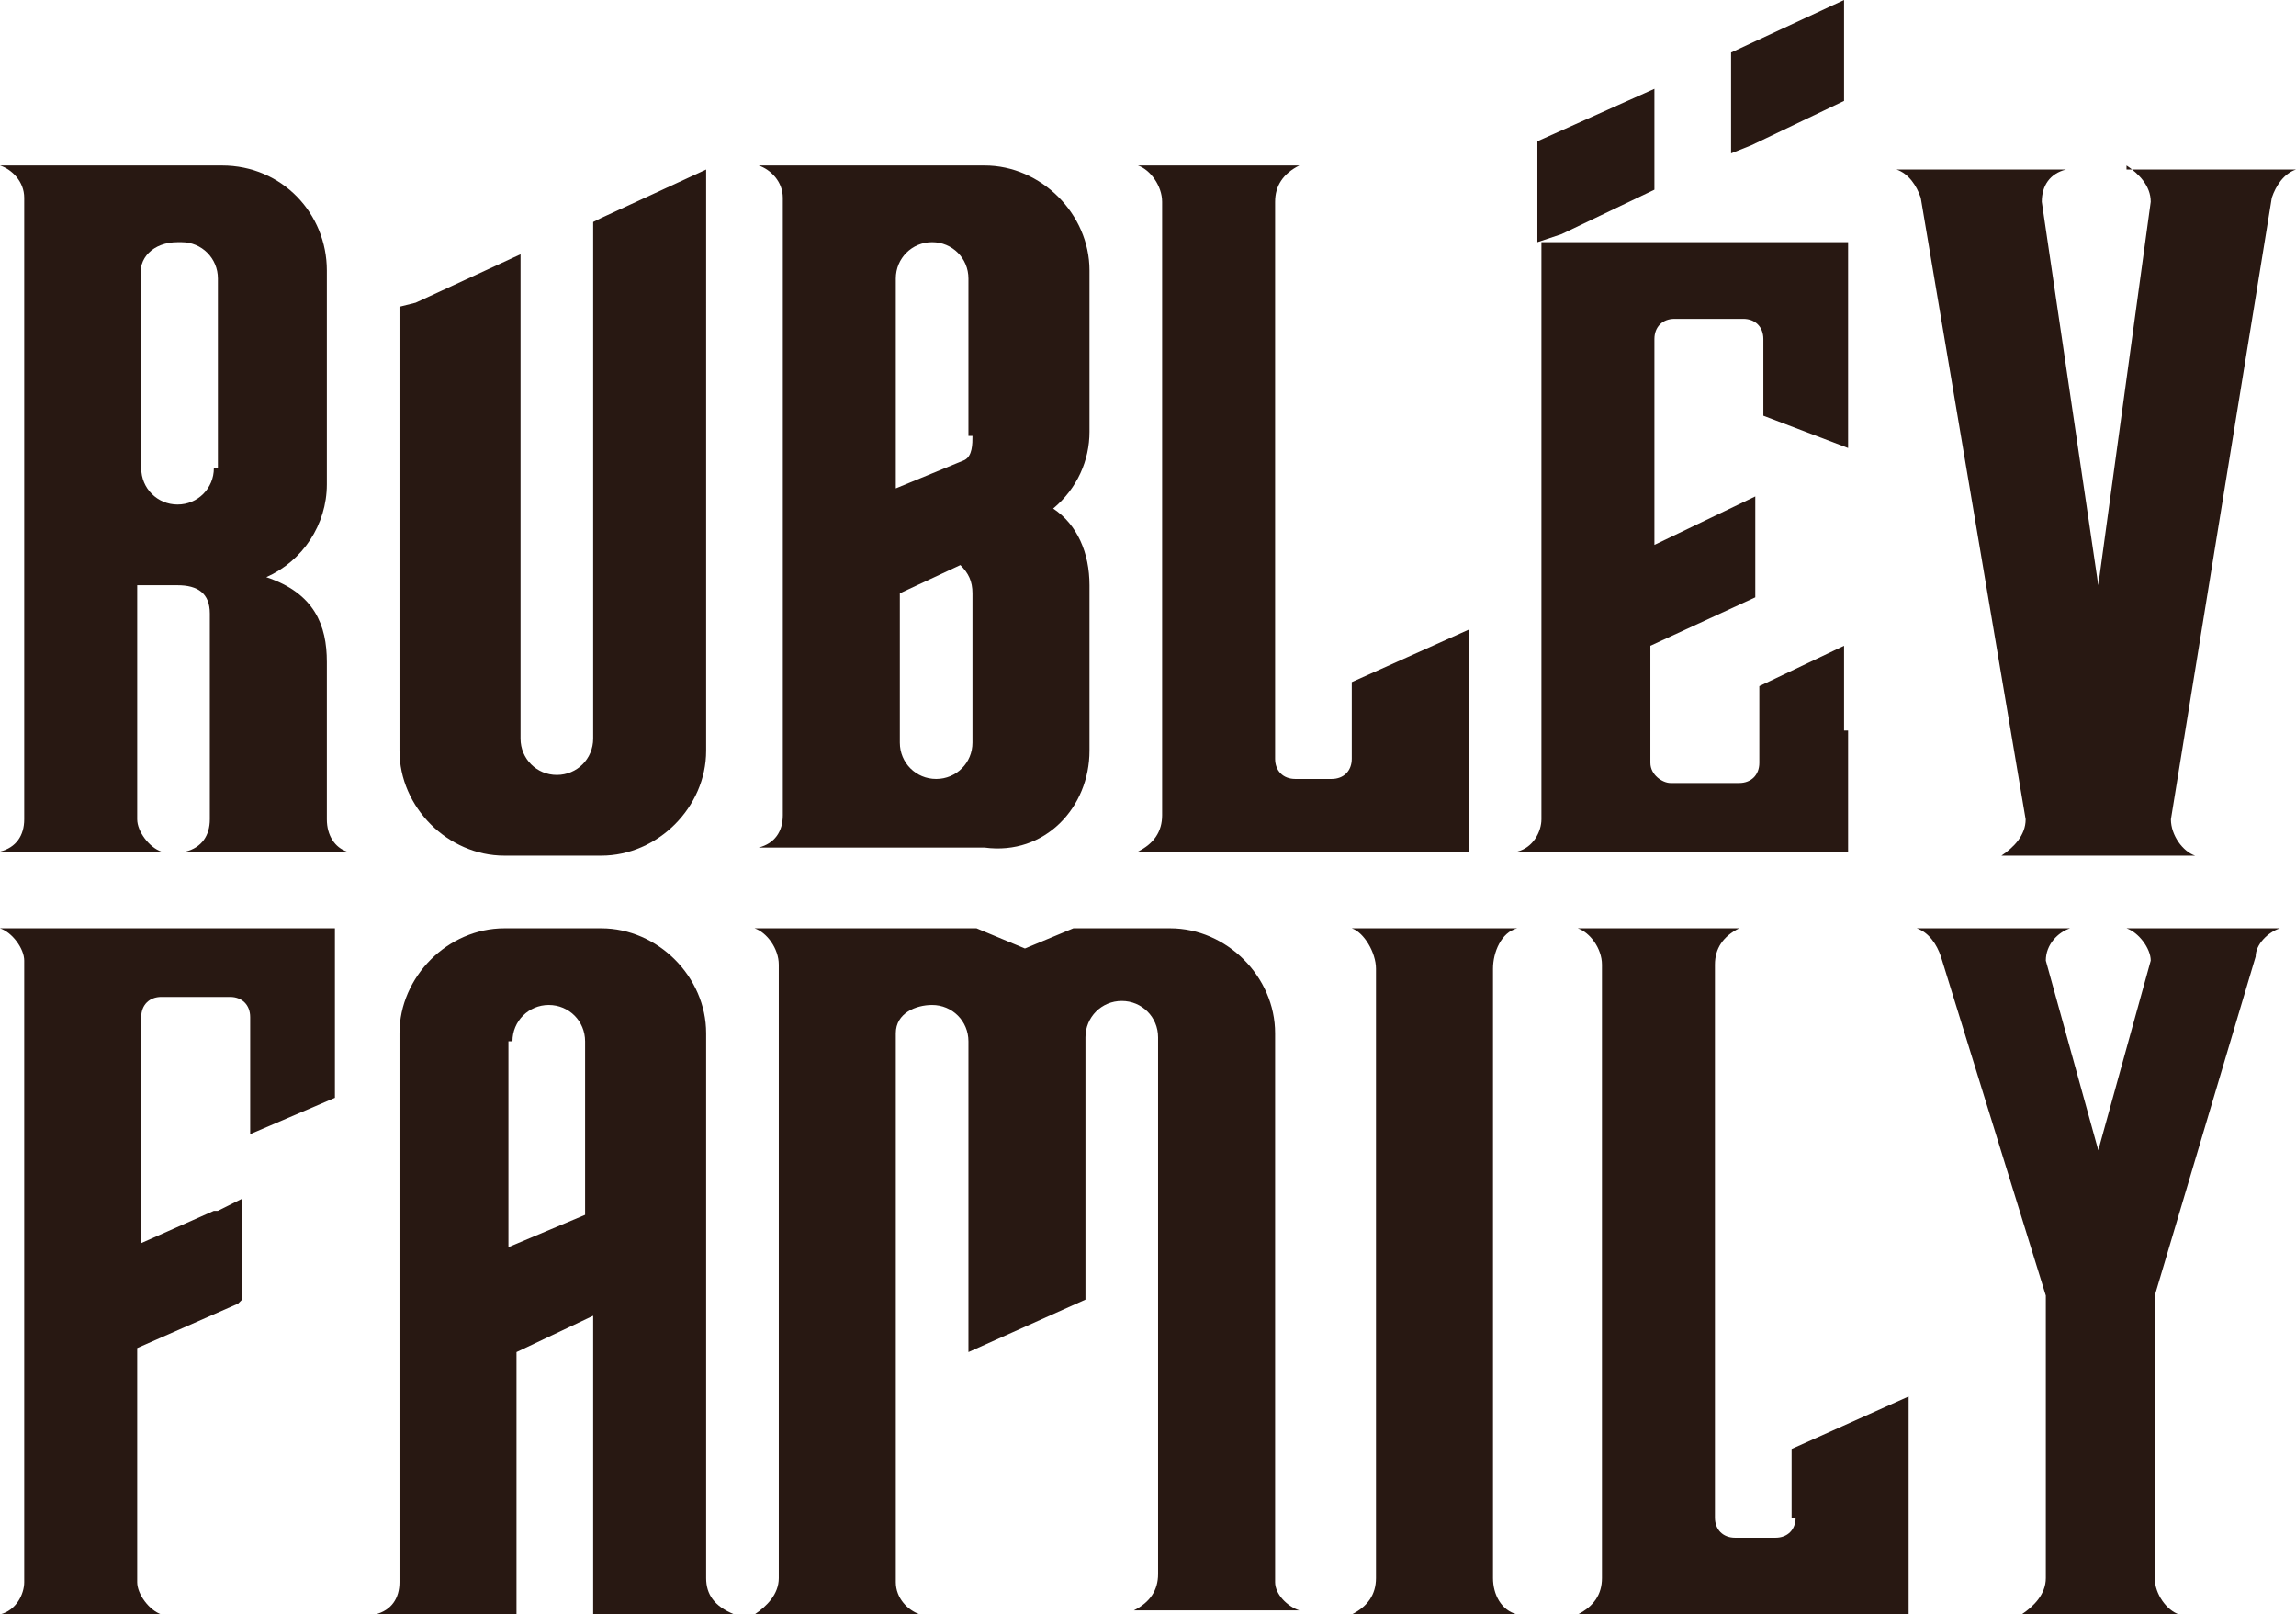 <?xml version="1.0" encoding="utf-8"?>
<!-- Generator: Adobe Illustrator 22.1.0, SVG Export Plug-In . SVG Version: 6.00 Build 0)  -->
<svg version="1.1" id="Слой_1" xmlns="http://www.w3.org/2000/svg" xmlns:xlink="http://www.w3.org/1999/xlink" x="0px" y="0px"
	 viewBox="0 0 56.9 40" style="enable-background:new 0 0 56.9 40;" xml:space="preserve">
<style type="text/css">
	.st0{fill:#281812;}
</style>
<g>
	<polygon class="st0" points="45.7,2.5 45.7,0 42.9,1.3 42.9,3.8 43.4,3.6 	"/>
	<path class="st0" d="M45.7,18.1L45.7,18.1l0-2.1l0,0v0l-2.1,1v1.9c0,0.3-0.2,0.5-0.5,0.5h-1.7c-0.2,0-0.5-0.2-0.5-0.5V16l2.6-1.2
		v-2.5L41,13.5v-1.2v-0.9v-0.2h0V8.4c0-0.3,0.2-0.5,0.5-0.5h1.7c0.3,0,0.5,0.2,0.5,0.5v1.9l2.1,0.8V6h-7.6v0.9c0,0,0,0,0,0v4.3h0
		v4.3h0v4.8c0,0.3-0.2,0.7-0.6,0.8v0h8.2V18.1z"/>
	<path class="st0" d="M36.4,17.5L36.4,17.5l0-1.9l-2.9,1.3l0,0l0,0v1.9c0,0.3-0.2,0.5-0.5,0.5h-0.9c-0.3,0-0.5-0.2-0.5-0.5V5
		c0-0.4,0.2-0.7,0.6-0.9v0h-4v0c0.3,0.1,0.6,0.5,0.6,0.9v15.2c0,0.4-0.2,0.7-0.6,0.9v0h8.2V17.5z"/>
	<path class="st0" d="M8.1,20.3v-3.9c0-0.9-0.3-1.7-1.5-2.1h0c0.9-0.4,1.5-1.3,1.5-2.3V6.7c0-1.4-1.1-2.6-2.6-2.6H0v0
		c0.3,0.1,0.6,0.4,0.6,0.8v15.4c0,0.4-0.2,0.7-0.6,0.8v0h4v0c-0.3-0.1-0.6-0.5-0.6-0.8v-5.8h1h0c0.5,0,0.8,0.2,0.8,0.7v5.1
		c0,0.4-0.2,0.7-0.6,0.8v0h4v0C8.3,21,8.1,20.7,8.1,20.3z M5.3,11.6c0,0.5-0.4,0.9-0.9,0.9s-0.9-0.4-0.9-0.9V6.9
		C3.4,6.4,3.8,6,4.4,6h0.1c0.5,0,0.9,0.4,0.9,0.9V11.6z"/>
	<path class="st0" d="M27,18.6v-4.1c0-0.8-0.3-1.5-0.9-1.9c0.6-0.5,0.9-1.2,0.9-1.9V6.7v0c0-1.4-1.2-2.6-2.6-2.6h-5.6v0
		c0.3,0.1,0.6,0.4,0.6,0.8v15.3c0,0.4-0.2,0.7-0.6,0.8v0h5.6C25.9,21.2,27,20,27,18.6z M24.1,18.4c0,0.5-0.4,0.9-0.9,0.9h0
		c-0.5,0-0.9-0.4-0.9-0.9v-3.7l1.5-0.7c0.2,0.2,0.3,0.4,0.3,0.7V18.4z M24.1,10.8c0,0.2,0,0.5-0.2,0.6l-1.7,0.7V6.9
		c0-0.5,0.4-0.9,0.9-0.9h0c0.5,0,0.9,0.4,0.9,0.9V10.8z"/>
	<path class="st0" d="M52.7,4.1L52.7,4.1C53,4.3,53.3,4.6,53.3,5l-1.3,9.5L50.6,5c0-0.4,0.2-0.7,0.6-0.8v0H47v0
		c0.3,0.1,0.5,0.4,0.6,0.7l2.6,15.4c0,0.4-0.3,0.7-0.6,0.9v0h4.8v0c-0.3-0.1-0.6-0.5-0.6-0.9l2.5-15.4c0.1-0.3,0.3-0.6,0.6-0.7v0
		H52.7z"/>
	<path class="st0" d="M33.5,23c0.3,0.1,0.6,0.6,0.6,1v15.1c0,0.4-0.2,0.7-0.6,0.9v0h4.1v0c-0.4-0.1-0.6-0.5-0.6-0.9V24
		c0-0.4,0.2-0.9,0.6-1v0L33.5,23L33.5,23z"/>
	<path class="st0" d="M52.7,23c0.3,0.1,0.6,0.5,0.6,0.8l-1.3,4.7l-1.3-4.7c0-0.4,0.3-0.7,0.6-0.8v0h-3.8v0c0.3,0.1,0.5,0.4,0.6,0.7
		l2.6,8.4v7c0,0.4-0.3,0.7-0.6,0.9v0H54v0c-0.3-0.1-0.6-0.5-0.6-0.9v-7l2.5-8.4c0-0.3,0.3-0.6,0.6-0.7v0L52.7,23L52.7,23z"/>
	<path class="st0" d="M17.5,39.1V25.6c0-1.4-1.2-2.6-2.6-2.6h-2.4c-1.4,0-2.6,1.2-2.6,2.6v13.6c0,0.4-0.2,0.7-0.6,0.8v0h3.5v-6.5
		l1.9-0.9v1.1l0,0V40h3.5v0C17.7,39.8,17.5,39.5,17.5,39.1z M12.7,25.8c0-0.5,0.4-0.9,0.9-0.9h0c0.5,0,0.9,0.4,0.9,0.9v4.3l-1.9,0.8
		v-0.6l0,0V25.8z"/>
	<path class="st0" d="M31.6,39.2V25.6c0-1.4-1.2-2.6-2.6-2.6h-2.4l-1.2,0.5L24.2,23h-5.5v0c0.3,0.1,0.6,0.5,0.6,0.9v15.2
		c0,0.4-0.3,0.7-0.6,0.9v0h4.1v0c-0.3-0.1-0.6-0.4-0.6-0.8V25.6v0c0-0.5,0.5-0.7,0.9-0.7h0c0.5,0,0.9,0.4,0.9,0.9v4.5V32v1.5
		l2.9-1.3V32v-1.8v-4.5c0-0.5,0.4-0.9,0.9-0.9h0c0.5,0,0.9,0.4,0.9,0.9v13.3c0,0.4-0.2,0.7-0.6,0.9v0h4.1v0
		C31.9,39.8,31.6,39.5,31.6,39.2z"/>
	<path class="st0" d="M44.5,37.6c0,0.3-0.2,0.5-0.5,0.5H43c-0.3,0-0.5-0.2-0.5-0.5V23.9c0-0.4,0.2-0.7,0.6-0.9v0h-4v0
		c0.3,0.1,0.6,0.5,0.6,0.9v15.2c0,0.4-0.2,0.7-0.6,0.9v0h8.2v-5.4l-2.9,1.3V37.6z"/>
	<path class="st0" d="M9.9,18.6c0,1.4,1.2,2.6,2.6,2.6h2.4c1.4,0,2.6-1.2,2.6-2.6V6.7l0,0V4.2l-2.6,1.2v0l-0.2,0.1V6h0v12.3
		c0,0.5-0.4,0.9-0.9,0.9h0c-0.5,0-0.9-0.4-0.9-0.9V8.8l0,0V6.3l-2.6,1.2v0L9.9,7.6v2.5l0,0V18.6z"/>
	<path class="st0" d="M0,23c0.3,0.1,0.6,0.5,0.6,0.8V24v14.6v0.6c0,0.3-0.2,0.7-0.6,0.8v0h4v0c-0.3-0.1-0.6-0.5-0.6-0.8v-5.8
		l2.5-1.1v0l0.1-0.1v-2.5L5.4,30l-0.1,0l0,0l-1.8,0.8v-2.5l0,0v-3.1c0-0.3,0.2-0.5,0.5-0.5h1.7c0.3,0,0.5,0.2,0.5,0.5v0V26v2l0,0
		v0.1l2.1-0.9v-1V26v-0.7V23L0,23L0,23z"/>
	<polygon class="st0" points="41,4.7 41,2.2 38.1,3.5 38.1,6 38.7,5.8 	"/>
</g>
</svg>
